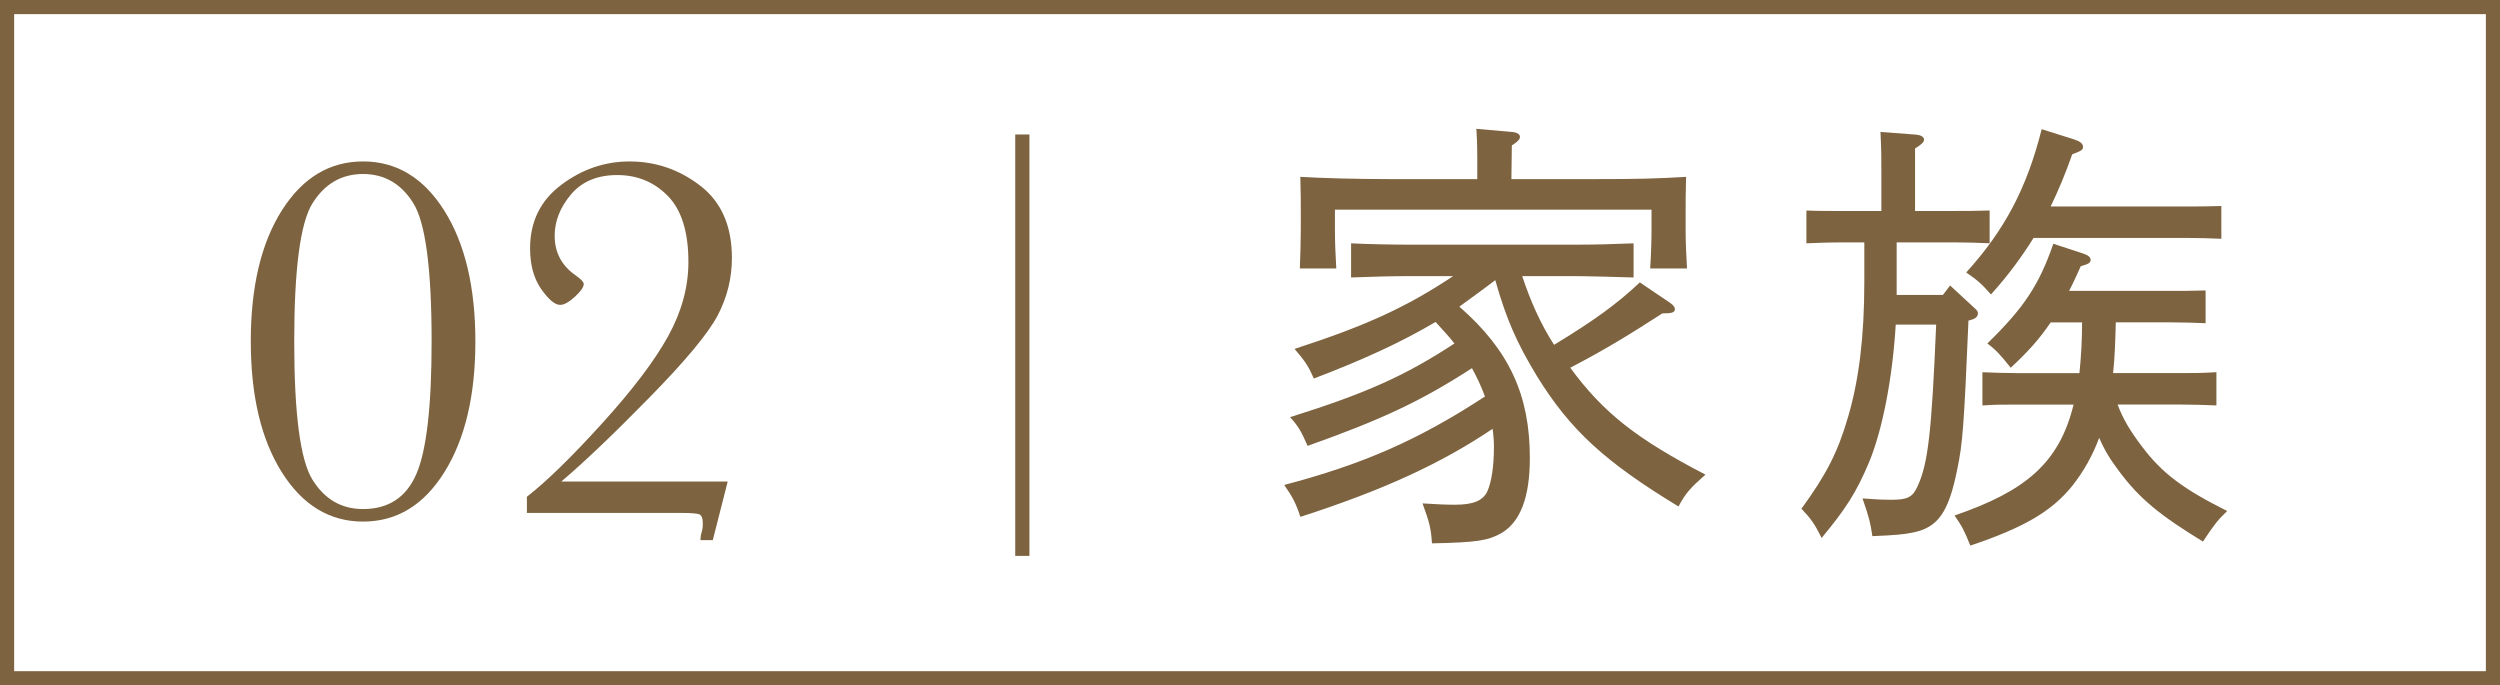 <?xml version="1.0" encoding="UTF-8"?><svg xmlns="http://www.w3.org/2000/svg" viewBox="0 0 100.569 27.569"><rect x="0" y="0" width="100.569" height="27.569" fill="#333333" stroke="none"/><g id="a"/><g id="b"><g id="c"><g><rect x=".285" y=".285" width="100" height="27" style="fill:#fff; stroke:#7d633f; stroke-miterlimit:10; stroke-width:.569px;"/><g><path d="M56.862,11.107c-.993,0-1.445,.018-2.511,.055v-1.373c.686,.035,1.716,.054,2.511,.054h6.341c.994,0,1.627-.019,2.512-.054v1.373c-.65-.019-1.824-.055-2.512-.055h-1.969c.325,.976,.723,1.896,1.283,2.764,1.607-.975,2.529-1.644,3.45-2.511l1.229,.831c.126,.09,.181,.181,.181,.234,0,.145-.108,.182-.506,.182-1.283,.83-2.312,1.463-3.703,2.186,1.336,1.824,2.691,2.873,5.438,4.3-.614,.542-.795,.741-1.084,1.282-2.945-1.788-4.354-3.07-5.691-5.238-.812-1.338-1.229-2.277-1.68-3.867-.47,.361-.957,.705-1.445,1.066,2.006,1.752,2.836,3.559,2.836,6.088,0,1.572-.379,2.566-1.138,3.018-.542,.307-.993,.379-2.8,.416-.037-.615-.109-.867-.38-1.608,.56,.036,.921,.054,1.301,.054,.741,0,1.12-.162,1.301-.523,.181-.397,.271-1.048,.271-1.807,0-.234-.018-.47-.054-.723-2.096,1.409-4.427,2.475-7.732,3.541-.198-.596-.325-.812-.65-1.283,3.144-.83,5.366-1.788,8.075-3.559-.145-.397-.324-.777-.523-1.139-2.041,1.319-3.613,2.061-6.612,3.126-.253-.578-.361-.776-.704-1.156,3.053-.958,4.625-1.662,6.611-2.963-.234-.308-.506-.578-.758-.867-1.373,.813-2.909,1.518-4.896,2.276-.217-.488-.344-.687-.777-1.192,2.837-.921,4.48-1.662,6.378-2.927h-1.59Zm3.938-3.902h3.451c1.535,0,2.402-.018,3.576-.09-.018,.65-.018,.993-.018,1.391v.723c0,.506,.018,.922,.055,1.572h-1.482c.037-.524,.055-1.156,.055-1.572v-.795h-12.736v.795c0,.506,.018,.922,.054,1.572h-1.464c.019-.578,.037-1.121,.037-1.572v-.723c0-.416,0-.705-.019-1.391,.921,.054,2.349,.09,3.577,.09h3.541v-.867c0-.578-.018-.85-.036-1.156l1.427,.127c.217,.018,.326,.09,.326,.198,0,.091-.072,.181-.326,.343l-.018,1.355Z" style="fill:#7d633f;"/><path d="M79.187,12.896c-.181,4.264-.234,4.949-.451,5.979-.344,1.734-.777,2.349-1.789,2.548-.325,.072-.705,.107-1.626,.145-.072-.506-.126-.741-.397-1.518,.47,.035,.759,.054,1.174,.054,.65,0,.85-.108,1.049-.56,.415-.904,.56-2.168,.74-6.486h-1.626c-.126,2.113-.524,4.228-1.084,5.564-.506,1.192-.921,1.843-1.897,3.018-.289-.578-.434-.777-.812-1.175,1.012-1.392,1.463-2.276,1.879-3.704,.434-1.48,.65-3.215,.65-5.42v-1.59h-.885c-.597,0-.958,.019-1.445,.037v-1.319c.396,.019,1.065,.019,1.445,.019h1.571v-1.5c0-.633,0-.957-.036-1.68l1.428,.107c.198,.019,.324,.091,.324,.199s-.107,.199-.361,.361v2.512h1.555c.541,0,.812,0,1.445-.019v1.319c-.38-.019-.958-.037-1.445-.037h-2.295v2.114h1.861l.289-.38,.957,.886c.127,.108,.162,.163,.162,.235,0,.126-.09,.217-.307,.271l-.072,.019Zm5.926,.072c-.018,.686-.036,1.373-.108,2.041h2.728c.543,0,.813,0,1.428-.036v1.337c-.379-.018-.957-.036-1.428-.036h-2.547c.217,.578,.506,1.065,.976,1.681,.813,1.084,1.662,1.716,3.433,2.602-.379,.361-.506,.523-.976,1.229-1.716-1.049-2.548-1.717-3.378-2.837-.344-.452-.597-.867-.795-1.337-.271,.723-.615,1.337-1.084,1.934-.832,1.029-1.951,1.68-4.102,2.402-.234-.596-.344-.795-.633-1.211,2.837-.975,4.21-2.096,4.788-4.462h-2.222c-.597,0-.958,0-1.445,.036v-1.337c.396,.019,1.047,.036,1.445,.036h2.457c.072-.687,.107-1.355,.107-2.041h-1.264c-.434,.65-.939,1.21-1.608,1.824-.415-.523-.597-.723-.939-.976,1.481-1.445,2.077-2.349,2.655-4.011l1.211,.397c.199,.072,.289,.145,.289,.253s-.072,.162-.397,.253c-.163,.361-.308,.687-.47,.993h4.047c.561,0,.812,0,1.445-.018v1.318c-.379-.018-.957-.035-1.445-.035h-2.168Zm2.818-4.662c.542,0,.812,0,1.428-.018v1.318c-.38-.018-.939-.035-1.428-.035h-6.125c-.487,.776-1.029,1.518-1.716,2.275-.361-.415-.524-.56-.993-.885,1.553-1.717,2.438-3.396,3.035-5.764l1.318,.416c.217,.072,.344,.162,.344,.289s-.055,.162-.434,.307c-.271,.777-.561,1.464-.867,2.096h5.438Z" style="fill:#7d633f;"/></g><g><path d="M10.088,13.739c0-2.197,.416-3.954,1.248-5.271,.832-1.315,1.922-1.974,3.27-1.974s2.438,.661,3.27,1.984c.831,1.323,1.247,3.076,1.247,5.26,0,2.169-.414,3.919-1.242,5.249s-1.92,1.995-3.274,1.995c-1.348,0-2.438-.662-3.27-1.985-.832-1.322-1.248-3.076-1.248-5.259Zm1.748,0c0,2.913,.244,4.765,.731,5.554,.488,.79,1.167,1.185,2.038,1.185,1.024,0,1.74-.472,2.147-1.416s.611-2.718,.611-5.322c0-2.92-.244-4.773-.732-5.56-.487-.786-1.163-1.18-2.026-1.18s-1.541,.392-2.032,1.175c-.491,.782-.737,2.637-.737,5.564Z" style="fill:#7d633f;"/><path d="M21.196,20.635v-.652c.801-.625,1.813-1.613,3.038-2.965,1.225-1.351,2.107-2.518,2.648-3.501,.54-.982,.811-1.976,.811-2.979,0-1.2-.273-2.083-.821-2.648-.548-.564-1.229-.848-2.043-.848-.8,0-1.42,.26-1.858,.779s-.658,1.074-.658,1.664c0,.674,.284,1.207,.854,1.601,.21,.147,.315,.26,.315,.337,0,.126-.119,.298-.357,.516-.239,.218-.436,.326-.59,.326-.211,0-.465-.212-.764-.637-.298-.425-.447-.971-.447-1.638,0-1.073,.417-1.925,1.253-2.553,.835-.628,1.751-.942,2.748-.942,1.053,0,2.002,.326,2.849,.979,.846,.652,1.269,1.621,1.269,2.905,0,.808-.189,1.574-.568,2.301-.38,.727-1.301,1.836-2.765,3.327-1.463,1.492-2.641,2.613-3.532,3.364h6.696l-.6,2.358h-.495c0-.126,.021-.252,.063-.379,.021-.07,.031-.165,.031-.284,0-.211-.046-.335-.137-.374-.092-.038-.337-.058-.737-.058h-6.202Z" style="fill:#7d633f;"/></g><line x1="41.126" y1="5.41" x2="41.126" y2="22.362" style="fill:none; stroke:#7d633f; stroke-miterlimit:10; stroke-width:.571px;"/></g></g></g></svg>